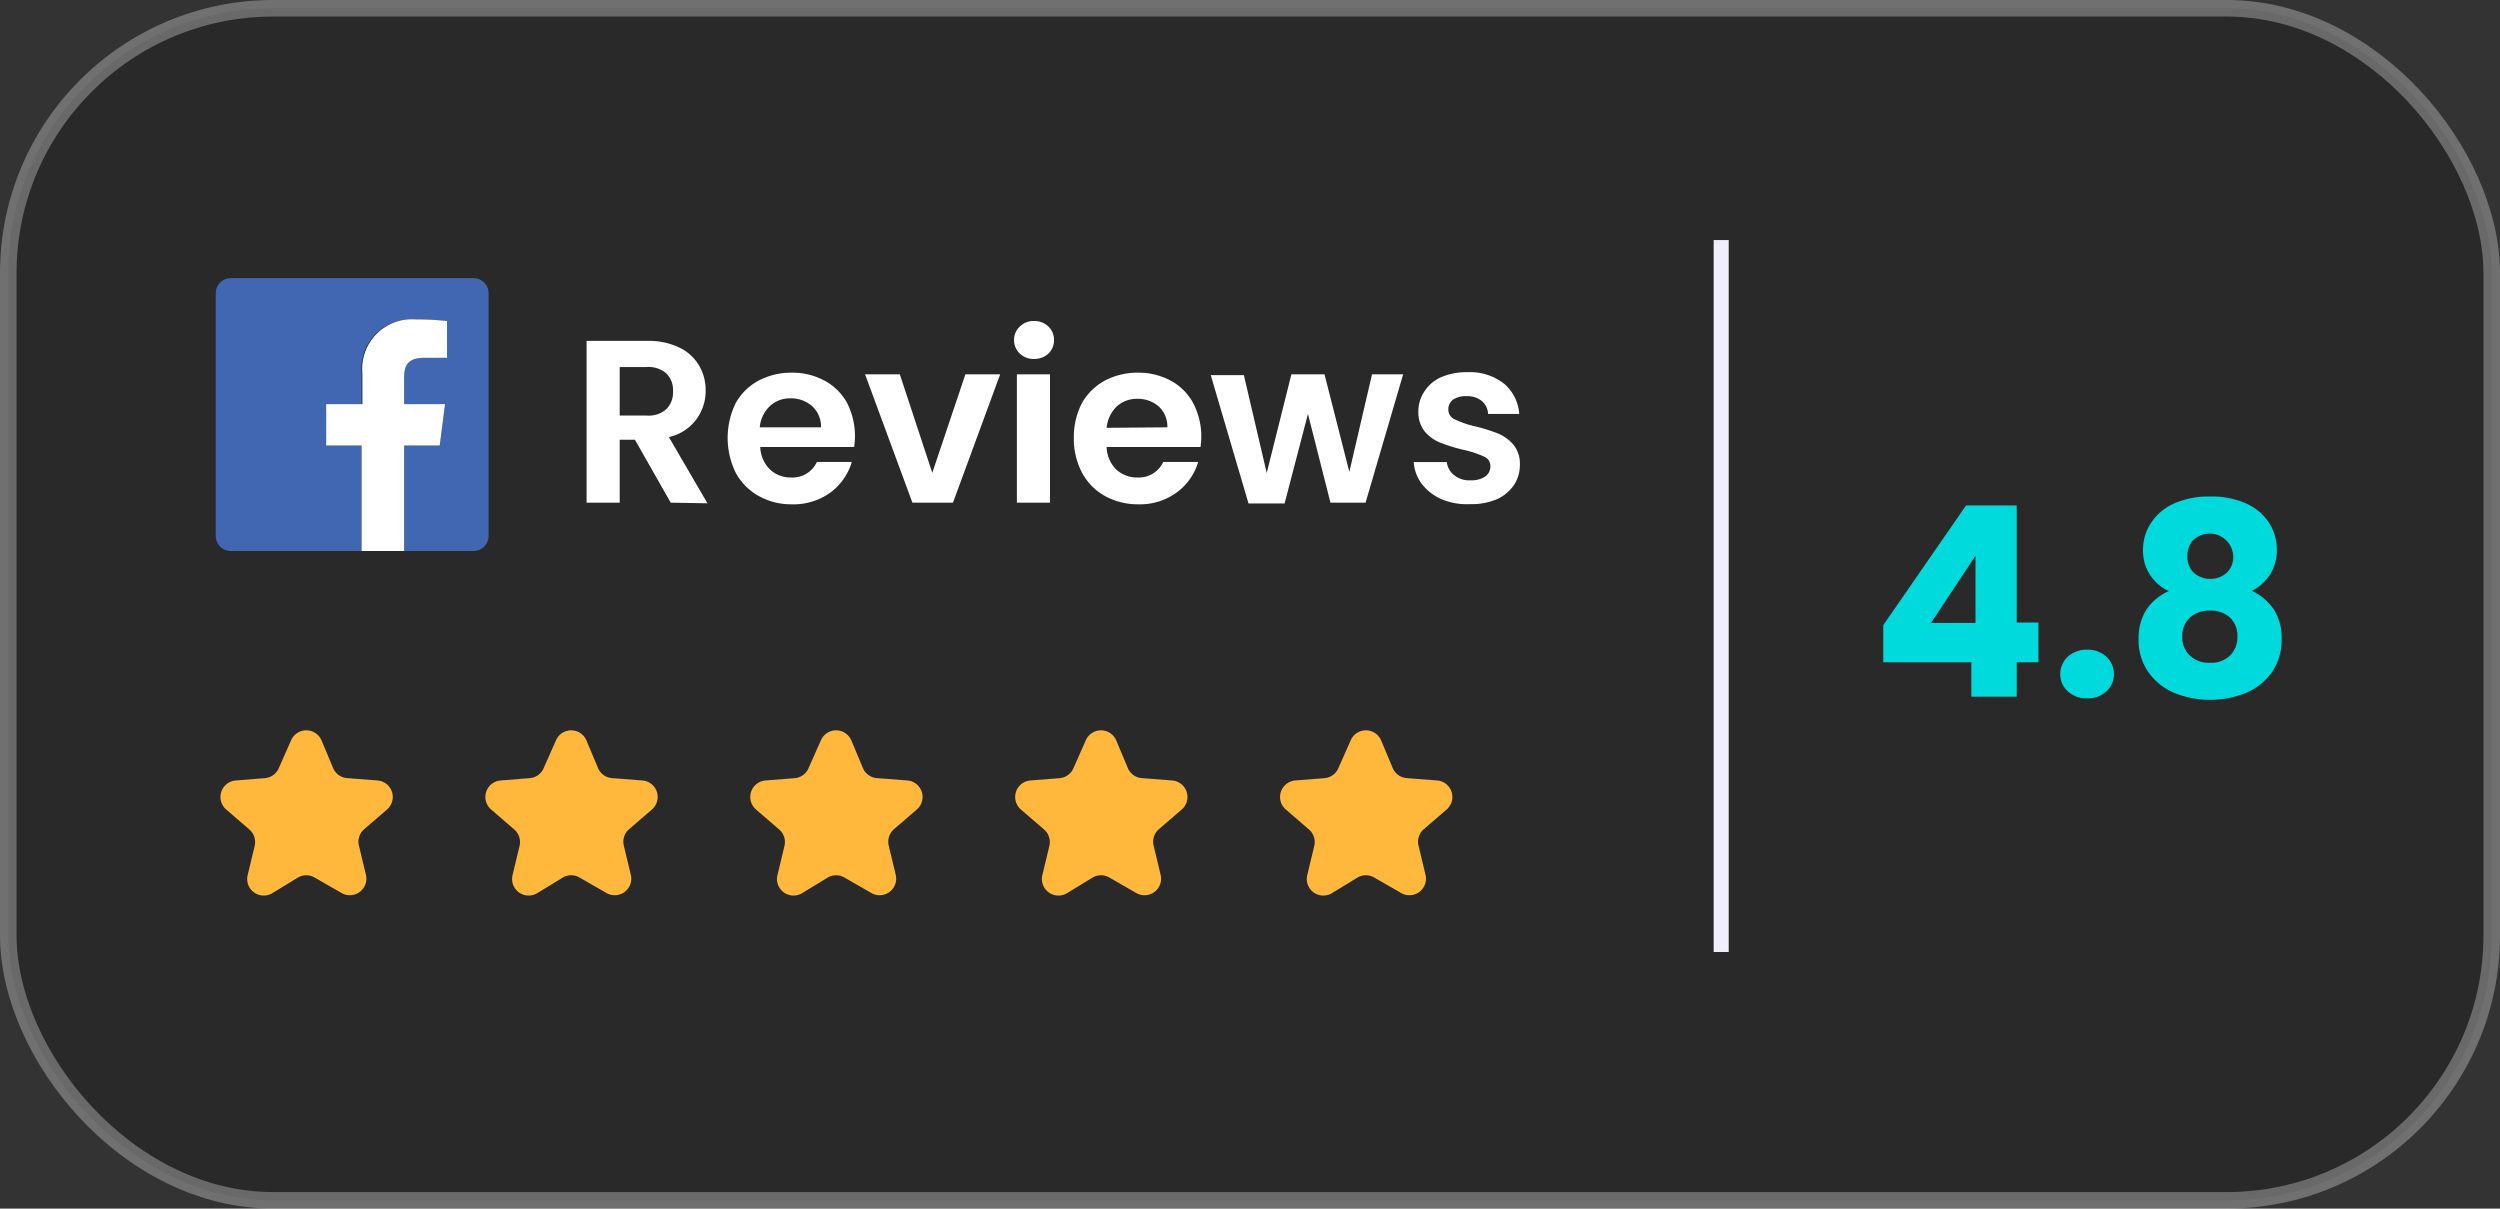 <svg xmlns="http://www.w3.org/2000/svg" viewBox="0 0 151 73">
  <rect x="0" y="0" width="151" height="73" fill="#333333" stroke="none"/>
  <defs>
    <style>
      .a {
        fill-opacity: 0.2;
        stroke: #fff;
        stroke-opacity: 0.3;
      }

      .b {
        fill: #ffb73c;
      }

      .c {
        fill: none;
        stroke: #f1effd;
        stroke-width: 0.91px;
      }

      .d {
        fill: #fff;
      }

      .e {
        fill: #00dadd;
      }

      .f {
        fill: #4267b2;
      }
    </style>
  </defs>
  <g>
    <rect class="a" x="0.5" y="0.5" width="150" height="72" rx="16"/>
    <path class="b" d="M17.58,44.72a1,1,0,0,1,1.84,0l.7,1.67A1,1,0,0,0,21,47l1.8.14a1,1,0,0,1,.57,1.76L22,50.08a1,1,0,0,0-.32,1l.42,1.75a1,1,0,0,1-1.5,1.09L19,53a1,1,0,0,0-1,0l-1.54.94a1,1,0,0,1-1.5-1.09l.42-1.75a1,1,0,0,0-.32-1L13.67,48.9a1,1,0,0,1,.57-1.76L16,47a1,1,0,0,0,.84-.61Z"/>
    <path class="b" d="M33.58,44.72a1,1,0,0,1,1.84,0l.7,1.67A1,1,0,0,0,37,47l1.8.14a1,1,0,0,1,.57,1.76L38,50.08a1,1,0,0,0-.32,1l.42,1.75a1,1,0,0,1-1.5,1.09L35,53a1,1,0,0,0-1,0l-1.54.94a1,1,0,0,1-1.5-1.09l.42-1.75a1,1,0,0,0-.32-1L29.67,48.9a1,1,0,0,1,.57-1.76L32,47a1,1,0,0,0,.84-.61Z"/>
    <path class="b" d="M49.58,44.72a1,1,0,0,1,1.84,0l.7,1.67A1,1,0,0,0,53,47l1.8.14a1,1,0,0,1,.57,1.76L54,50.08a1,1,0,0,0-.32,1l.42,1.75a1,1,0,0,1-1.5,1.09L51,53a1,1,0,0,0-1,0l-1.54.94a1,1,0,0,1-1.5-1.09l.42-1.75a1,1,0,0,0-.32-1L45.67,48.9a1,1,0,0,1,.57-1.76L48,47a1,1,0,0,0,.84-.61Z"/>
    <path class="b" d="M65.58,44.72a1,1,0,0,1,1.84,0l.7,1.67A1,1,0,0,0,69,47l1.8.14a1,1,0,0,1,.57,1.76L70,50.08a1,1,0,0,0-.32,1l.42,1.75a1,1,0,0,1-1.5,1.09L67,53a1,1,0,0,0-1,0l-1.54.94a1,1,0,0,1-1.5-1.09l.42-1.75a1,1,0,0,0-.32-1L61.67,48.9a1,1,0,0,1,.57-1.76L64,47a1,1,0,0,0,.84-.61Z"/>
    <path class="b" d="M81.58,44.72a1,1,0,0,1,1.84,0l.7,1.67A1,1,0,0,0,85,47l1.8.14a1,1,0,0,1,.57,1.76L86,50.08a1,1,0,0,0-.32,1l.42,1.75a1,1,0,0,1-1.5,1.09L83,53a1,1,0,0,0-1,0l-1.54.94a1,1,0,0,1-1.5-1.09l.42-1.75a1,1,0,0,0-.32-1L77.67,48.9a1,1,0,0,1,.57-1.76L80,47a1,1,0,0,0,.84-.61Z"/>
    <line class="c" x1="103.96" y1="14.5" x2="103.96" y2="57.5"/>
    <g>
      <path class="d" d="M40.51,30.36l-2.16-3.8h-.92v3.8h-2V20.59h3.66a4.28,4.28,0,0,1,1.94.4,2.79,2.79,0,0,1,1.19,1.08,2.9,2.9,0,0,1,.4,1.52,2.87,2.87,0,0,1-.56,1.74,2.84,2.84,0,0,1-1.66,1.07l2.33,4ZM37.43,25.1h1.63a1.61,1.61,0,0,0,1.19-.39,1.43,1.43,0,0,0,.4-1.08,1.4,1.4,0,0,0-.4-1.07,1.61,1.61,0,0,0-1.19-.39H37.43Z"/>
      <path class="d" d="M51.59,27H45.92a2,2,0,0,0,.58,1.35,1.81,1.81,0,0,0,1.29.49,1.61,1.61,0,0,0,1.55-.94h2.11a3.54,3.54,0,0,1-1.28,1.84,3.79,3.79,0,0,1-2.34.72,4,4,0,0,1-2-.5,3.53,3.53,0,0,1-1.39-1.4,4.79,4.79,0,0,1,0-4.22A3.42,3.42,0,0,1,45.8,23a4.18,4.18,0,0,1,2-.49,4.06,4.06,0,0,1,2,.48,3.37,3.37,0,0,1,1.36,1.34A4.42,4.42,0,0,1,51.59,27Zm-2-1.19a1.67,1.67,0,0,0-.54-1.28,1.91,1.91,0,0,0-1.31-.47,1.76,1.76,0,0,0-1.24.47,2,2,0,0,0-.61,1.28Z"/>
      <path class="d" d="M56.31,28.56l2-5.95h2.1l-2.85,7.75H55.11l-2.86-7.75h2.1Z"/>
      <path class="d" d="M61.6,21.36a1.1,1.1,0,0,1-.35-.82,1.09,1.09,0,0,1,.35-.82,1.17,1.17,0,0,1,.86-.33,1.2,1.2,0,0,1,.86.33,1.08,1.08,0,0,1,.34.82,1.09,1.09,0,0,1-.34.82,1.24,1.24,0,0,1-.86.32A1.2,1.2,0,0,1,61.6,21.36Zm1.82,1.25v7.75h-2V22.61Z"/>
      <path class="d" d="M72.51,27H66.84a2,2,0,0,0,.57,1.35,1.85,1.85,0,0,0,1.29.49,1.62,1.62,0,0,0,1.56-.94h2.11a3.51,3.51,0,0,1-1.29,1.84,3.75,3.75,0,0,1-2.34.72,4.1,4.1,0,0,1-2-.5,3.51,3.51,0,0,1-1.38-1.4,4.35,4.35,0,0,1-.5-2.1,4.48,4.48,0,0,1,.49-2.12A3.55,3.55,0,0,1,66.71,23a4.2,4.2,0,0,1,2-.49,4.1,4.1,0,0,1,2,.48,3.35,3.35,0,0,1,1.35,1.34A4.36,4.36,0,0,1,72.51,27Zm-2-1.19A1.67,1.67,0,0,0,70,24.56a1.91,1.91,0,0,0-1.31-.47,1.78,1.78,0,0,0-1.25.47,2.06,2.06,0,0,0-.6,1.28Z"/>
      <path class="d" d="M84.75,22.61l-2.27,7.75H80.36L79,25l-1.41,5.41H75.41l-2.28-7.75h2l1.38,5.91L78,22.61H80L81.5,28.5l1.37-5.89Z"/>
      <path class="d" d="M87.06,30.15a3.1,3.1,0,0,1-1.19-.93,2.44,2.44,0,0,1-.48-1.31h2a1.15,1.15,0,0,0,.44.79,1.44,1.44,0,0,0,1,.31,1.49,1.49,0,0,0,.88-.23.75.75,0,0,0,.31-.63.6.6,0,0,0-.38-.57,6.3,6.3,0,0,0-1.24-.41,10,10,0,0,1-1.4-.43,2.39,2.39,0,0,1-.94-.67,1.84,1.84,0,0,1-.39-1.22,2.12,2.12,0,0,1,.36-1.2A2.32,2.32,0,0,1,87,22.8a3.88,3.88,0,0,1,1.63-.32,3.34,3.34,0,0,1,2.21.69A2.61,2.61,0,0,1,91.76,25H89.88a1.08,1.08,0,0,0-.38-.78,1.35,1.35,0,0,0-.92-.29,1.38,1.38,0,0,0-.82.21.72.72,0,0,0-.28.6.63.63,0,0,0,.39.59,5.75,5.75,0,0,0,1.22.42,10,10,0,0,1,1.38.43,2.45,2.45,0,0,1,.94.68,1.81,1.81,0,0,1,.39,1.22,2.16,2.16,0,0,1-.36,1.22,2.47,2.47,0,0,1-1,.84,3.89,3.89,0,0,1-1.63.31A4,4,0,0,1,87.06,30.15Z"/>
    </g>
    <g>
      <path class="e" d="M113.75,40V37.76l5-7.23h3.06V37.6h1.31V40h-1.31v2.08h-2.74V40Zm5.57-6.43-2.69,4.06h2.69Z"/>
      <path class="e" d="M124.89,41.75a1.37,1.37,0,0,1-.45-1,1.44,1.44,0,0,1,.45-1.08,1.69,1.69,0,0,1,1.18-.43,1.66,1.66,0,0,1,1.16.43,1.44,1.44,0,0,1,.45,1.08,1.37,1.37,0,0,1-.45,1,1.62,1.62,0,0,1-1.16.43A1.65,1.65,0,0,1,124.89,41.75Z"/>
      <path class="e" d="M129.44,33.19a2.87,2.87,0,0,1,.46-1.57,3.22,3.22,0,0,1,1.37-1.19,5.14,5.14,0,0,1,2.22-.44,5.08,5.08,0,0,1,2.22.44,3.22,3.22,0,0,1,1.37,1.19,3,3,0,0,1,.44,1.57,2.76,2.76,0,0,1-.4,1.5,3,3,0,0,1-1.1,1,3.24,3.24,0,0,1,1.33,1.14,3.19,3.19,0,0,1,.46,1.75,3.45,3.45,0,0,1-.57,2,3.73,3.73,0,0,1-1.56,1.26,5.79,5.79,0,0,1-4.38,0,3.64,3.64,0,0,1-1.55-1.26,3.38,3.38,0,0,1-.58-2,3.27,3.27,0,0,1,.46-1.74A3.16,3.16,0,0,1,131,35.7,2.65,2.65,0,0,1,129.44,33.19Zm2.83,4.11a1.5,1.5,0,0,0-.46,1.15,1.51,1.51,0,0,0,.45,1.14,1.66,1.66,0,0,0,1.23.44,1.61,1.61,0,0,0,1.21-.44,1.54,1.54,0,0,0,.44-1.14,1.49,1.49,0,0,0-.45-1.15,1.69,1.69,0,0,0-1.2-.42A1.76,1.76,0,0,0,132.27,37.3Zm.22-4.71a1.38,1.38,0,0,0-.37,1,1.3,1.3,0,0,0,.38,1,1.51,1.51,0,0,0,2,0,1.31,1.31,0,0,0,.39-1,1.43,1.43,0,0,0-2.38-1Z"/>
    </g>
    <g>
      <path class="f" d="M28.6,16.8H13.94a.91.91,0,0,0-.91.91V32.37a.91.91,0,0,0,.91.91h7.9V26.91H19.7v-2.5h2.14V22.58A3,3,0,0,1,25,19.29a17.14,17.14,0,0,1,1.91.1v2.22H25.64c-1,0-1.23.49-1.23,1.21v1.59h2.47l-.32,2.5H24.41v6.37H28.6a.91.91,0,0,0,.91-.91h0V17.71a.91.91,0,0,0-.91-.91Z"/>
      <path class="d" d="M24.41,33.28V26.91h2.15l.32-2.5H24.41V22.82c0-.72.2-1.21,1.24-1.21H27V19.39a17.31,17.31,0,0,0-1.91-.1,3,3,0,0,0-3.2,3.29v1.83H19.7v2.5h2.14v6.37Z"/>
    </g>
  </g>
</svg>
